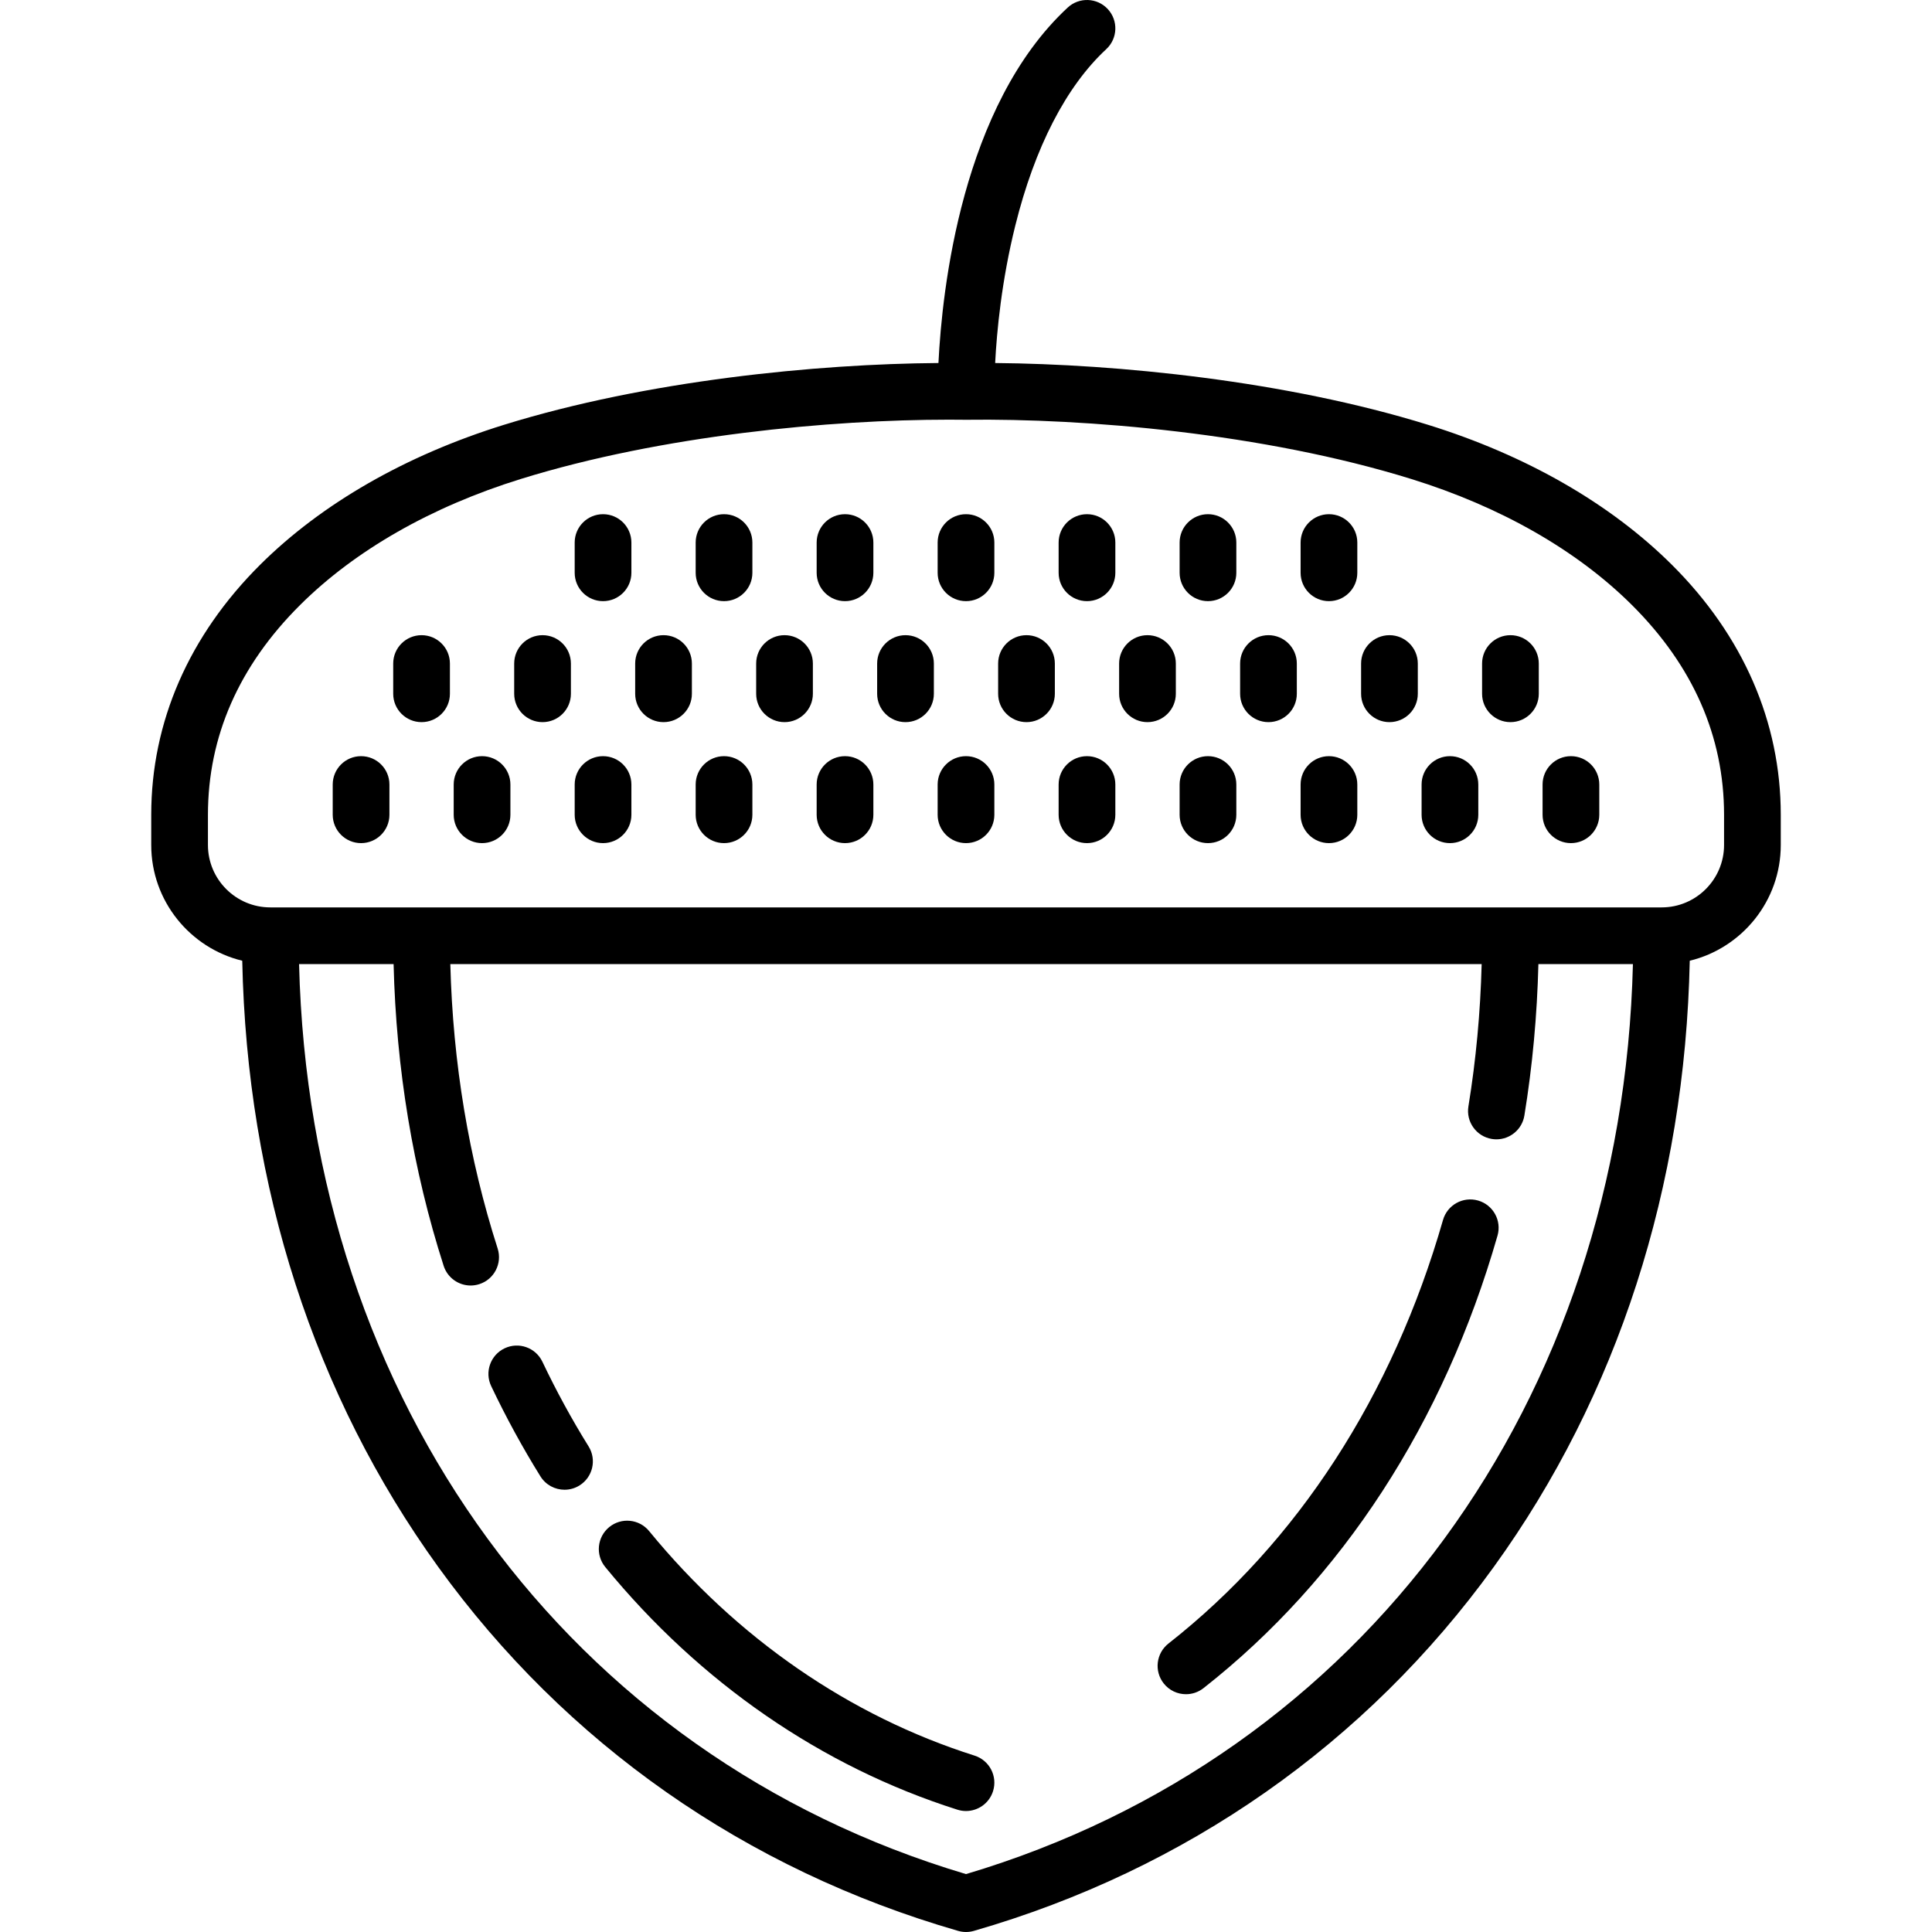 <?xml version="1.0" encoding="iso-8859-1"?>
<!-- Generator: Adobe Illustrator 17.1.0, SVG Export Plug-In . SVG Version: 6.00 Build 0)  -->
<!DOCTYPE svg PUBLIC "-//W3C//DTD SVG 1.1//EN" "http://www.w3.org/Graphics/SVG/1.1/DTD/svg11.dtd">
<svg version="1.1" id="Capa_1" xmlns="http://www.w3.org/2000/svg" xmlns:xlink="http://www.w3.org/1999/xlink" x="0px" y="0px"
	 viewBox="0 0 511 511" style="enable-background:new 0 0 511 511;" xml:space="preserve">
<g>
	<path d="M442.196,149.374c-16.243-16.162-38.538-28.959-64.473-37.008c-37.724-11.708-82.435-16.074-114.512-16.349
		c0.426-8.343,1.686-21.686,5.318-36.321c5.143-20.722,13.466-36.868,24.069-46.695c3.038-2.816,3.218-7.562,0.403-10.599
		c-2.815-3.038-7.56-3.218-10.599-0.403c-28.025,25.974-33.238,74.718-34.191,94.016c-32.111,0.241-77.044,4.593-114.934,16.352
		c-25.936,8.049-48.23,20.847-64.473,37.008C49.96,168.124,40,190.99,40,215.5v8c0,14.811,10.278,27.26,24.074,30.607
		c1.226,59.689,19.073,114.991,51.812,160.303c33.807,46.791,81.366,80.089,137.535,96.295C254.1,510.902,254.8,511,255.5,511
		c0.7,0,1.4-0.098,2.079-0.294c56.169-16.207,103.729-49.505,137.535-96.295c32.739-45.313,50.585-100.614,51.812-160.303
		C460.722,250.76,471,238.311,471,223.5v-8C471,190.99,461.04,168.124,442.196,149.374z M255.5,495.684
		C150.466,464.415,81.947,370.634,79.103,255h25c0.68,27.677,5.117,54.488,13.238,79.798c1.021,3.183,3.968,5.211,7.14,5.211
		c0.759,0,1.532-0.116,2.293-0.361c3.944-1.266,6.115-5.489,4.85-9.433c-7.647-23.832-11.841-49.101-12.516-75.215H391.89
		c-0.333,12.725-1.5,25.353-3.506,37.634c-0.668,4.088,2.105,7.943,6.193,8.611c0.41,0.067,0.816,0.1,1.218,0.1
		c3.61,0,6.792-2.614,7.393-6.292c2.136-13.076,3.371-26.517,3.708-40.052h25.001C429.053,370.634,360.534,464.415,255.5,495.684z
		 M456,223.5c0,9.098-7.402,16.5-16.5,16.5h-368c-9.098,0-16.5-7.402-16.5-16.5v-8c0-20.723,8.204-39.394,24.384-55.492
		c14.534-14.461,34.707-25.981,58.339-33.315C175.123,115.085,219.857,111,250.962,111c1.513,0,2.994,0.01,4.44,0.028
		c0.028,0,0.056,0,0.084,0c0.005,0,0.01,0.001,0.015,0.001s0.01-0.001,0.015-0.001c0.028,0,0.056,0,0.084,0
		c31.176-0.404,78.459,3.492,117.679,15.664c23.632,7.334,43.806,18.854,58.339,33.315C447.796,176.106,456,194.777,456,215.5V223.5
		z"/>
	<path d="M390.942,317.533c-3.983-1.142-8.135,1.16-9.277,5.142c-13.324,46.458-38.435,85.198-72.617,112.031
		c-3.258,2.558-3.826,7.272-1.268,10.531c1.479,1.885,3.681,2.869,5.904,2.869c1.621,0,3.253-0.523,4.626-1.601
		c36.68-28.794,63.574-70.184,77.773-119.694C397.226,322.829,394.924,318.675,390.942,317.533z"/>
	<path d="M257.767,464.35c-33.073-10.488-62.839-31.026-86.08-59.392c-2.625-3.204-7.35-3.673-10.555-1.048
		c-3.204,2.625-3.673,7.351-1.048,10.555c25.087,30.62,57.297,52.815,93.148,64.185c0.754,0.239,1.518,0.353,2.269,0.353
		c3.181,0,6.134-2.041,7.147-5.234C263.901,469.819,261.715,465.603,257.767,464.35z"/>
	<path d="M143.461,360.171c-1.778-3.741-6.251-5.333-9.993-3.554c-3.741,1.778-5.333,6.252-3.555,9.994
		c3.917,8.241,8.299,16.273,13.027,23.874c1.421,2.284,3.87,3.54,6.376,3.54c1.352,0,2.721-0.366,3.954-1.133
		c3.518-2.188,4.595-6.812,2.408-10.329C151.247,375.438,147.137,367.905,143.461,360.171z"/>
	<path d="M95.5,200c-4.142,0-7.5,3.358-7.5,7.5v8c0,4.142,3.358,7.5,7.5,7.5s7.5-3.358,7.5-7.5v-8C103,203.358,99.642,200,95.5,200z
		"/>
	<path d="M127.5,200c-4.142,0-7.5,3.358-7.5,7.5v8c0,4.142,3.358,7.5,7.5,7.5c4.142,0,7.5-3.358,7.5-7.5v-8
		C135,203.358,131.642,200,127.5,200z"/>
	<path d="M159.5,200c-4.142,0-7.5,3.358-7.5,7.5v8c0,4.142,3.358,7.5,7.5,7.5s7.5-3.358,7.5-7.5v-8
		C167,203.358,163.642,200,159.5,200z"/>
	<path d="M191.5,200c-4.142,0-7.5,3.358-7.5,7.5v8c0,4.142,3.358,7.5,7.5,7.5s7.5-3.358,7.5-7.5v-8
		C199,203.358,195.642,200,191.5,200z"/>
	<path d="M223.5,200c-4.142,0-7.5,3.358-7.5,7.5v8c0,4.142,3.358,7.5,7.5,7.5s7.5-3.358,7.5-7.5v-8
		C231,203.358,227.642,200,223.5,200z"/>
	<path d="M255.5,200c-4.142,0-7.5,3.358-7.5,7.5v8c0,4.142,3.358,7.5,7.5,7.5c4.142,0,7.5-3.358,7.5-7.5v-8
		C263,203.358,259.642,200,255.5,200z"/>
	<path d="M287.5,200c-4.142,0-7.5,3.358-7.5,7.5v8c0,4.142,3.358,7.5,7.5,7.5s7.5-3.358,7.5-7.5v-8
		C295,203.358,291.642,200,287.5,200z"/>
	<path d="M319.5,200c-4.142,0-7.5,3.358-7.5,7.5v8c0,4.142,3.358,7.5,7.5,7.5s7.5-3.358,7.5-7.5v-8
		C327,203.358,323.642,200,319.5,200z"/>
	<path d="M351.5,200c-4.142,0-7.5,3.358-7.5,7.5v8c0,4.142,3.358,7.5,7.5,7.5s7.5-3.358,7.5-7.5v-8
		C359,203.358,355.642,200,351.5,200z"/>
	<path d="M383.5,200c-4.142,0-7.5,3.358-7.5,7.5v8c0,4.142,3.358,7.5,7.5,7.5s7.5-3.358,7.5-7.5v-8
		C391,203.358,387.642,200,383.5,200z"/>
	<path d="M415.5,200c-4.142,0-7.5,3.358-7.5,7.5v8c0,4.142,3.358,7.5,7.5,7.5s7.5-3.358,7.5-7.5v-8
		C423,203.358,419.642,200,415.5,200z"/>
	<path d="M159.5,136c-4.142,0-7.5,3.358-7.5,7.5v8c0,4.142,3.358,7.5,7.5,7.5s7.5-3.358,7.5-7.5v-8
		C167,139.358,163.642,136,159.5,136z"/>
	<path d="M191.5,136c-4.142,0-7.5,3.358-7.5,7.5v8c0,4.142,3.358,7.5,7.5,7.5s7.5-3.358,7.5-7.5v-8
		C199,139.358,195.642,136,191.5,136z"/>
	<path d="M223.5,136c-4.142,0-7.5,3.358-7.5,7.5v8c0,4.142,3.358,7.5,7.5,7.5s7.5-3.358,7.5-7.5v-8
		C231,139.358,227.642,136,223.5,136z"/>
	<path d="M255.5,136c-4.142,0-7.5,3.358-7.5,7.5v8c0,4.142,3.358,7.5,7.5,7.5c4.142,0,7.5-3.358,7.5-7.5v-8
		C263,139.358,259.642,136,255.5,136z"/>
	<path d="M287.5,136c-4.142,0-7.5,3.358-7.5,7.5v8c0,4.142,3.358,7.5,7.5,7.5s7.5-3.358,7.5-7.5v-8
		C295,139.358,291.642,136,287.5,136z"/>
	<path d="M319.5,136c-4.142,0-7.5,3.358-7.5,7.5v8c0,4.142,3.358,7.5,7.5,7.5s7.5-3.358,7.5-7.5v-8
		C327,139.358,323.642,136,319.5,136z"/>
	<path d="M351.5,136c-4.142,0-7.5,3.358-7.5,7.5v8c0,4.142,3.358,7.5,7.5,7.5s7.5-3.358,7.5-7.5v-8
		C359,139.358,355.642,136,351.5,136z"/>
	<path d="M111.5,168c-4.142,0-7.5,3.358-7.5,7.5v8c0,4.142,3.358,7.5,7.5,7.5s7.5-3.358,7.5-7.5v-8
		C119,171.358,115.642,168,111.5,168z"/>
	<path d="M143.5,168c-4.142,0-7.5,3.358-7.5,7.5v8c0,4.142,3.358,7.5,7.5,7.5s7.5-3.358,7.5-7.5v-8
		C151,171.358,147.642,168,143.5,168z"/>
	<path d="M175.5,168c-4.142,0-7.5,3.358-7.5,7.5v8c0,4.142,3.358,7.5,7.5,7.5s7.5-3.358,7.5-7.5v-8
		C183,171.358,179.642,168,175.5,168z"/>
	<path d="M207.5,168c-4.142,0-7.5,3.358-7.5,7.5v8c0,4.142,3.358,7.5,7.5,7.5s7.5-3.358,7.5-7.5v-8
		C215,171.358,211.642,168,207.5,168z"/>
	<path d="M239.5,168c-4.142,0-7.5,3.358-7.5,7.5v8c0,4.142,3.358,7.5,7.5,7.5s7.5-3.358,7.5-7.5v-8
		C247,171.358,243.642,168,239.5,168z"/>
	<path d="M271.5,168c-4.142,0-7.5,3.358-7.5,7.5v8c0,4.142,3.358,7.5,7.5,7.5s7.5-3.358,7.5-7.5v-8
		C279,171.358,275.642,168,271.5,168z"/>
	<path d="M303.5,168c-4.142,0-7.5,3.358-7.5,7.5v8c0,4.142,3.358,7.5,7.5,7.5s7.5-3.358,7.5-7.5v-8
		C311,171.358,307.642,168,303.5,168z"/>
	<path d="M335.5,168c-4.142,0-7.5,3.358-7.5,7.5v8c0,4.142,3.358,7.5,7.5,7.5s7.5-3.358,7.5-7.5v-8
		C343,171.358,339.642,168,335.5,168z"/>
	<path d="M367.5,168c-4.142,0-7.5,3.358-7.5,7.5v8c0,4.142,3.358,7.5,7.5,7.5s7.5-3.358,7.5-7.5v-8
		C375,171.358,371.642,168,367.5,168z"/>
	<path d="M399.5,168c-4.142,0-7.5,3.358-7.5,7.5v8c0,4.142,3.358,7.5,7.5,7.5s7.5-3.358,7.5-7.5v-8
		C407,171.358,403.642,168,399.5,168z"/>
</g>
<g>
</g>
<g>
</g>
<g>
</g>
<g>
</g>
<g>
</g>
<g>
</g>
<g>
</g>
<g>
</g>
<g>
</g>
<g>
</g>
<g>
</g>
<g>
</g>
<g>
</g>
<g>
</g>
<g>
</g>
</svg>

